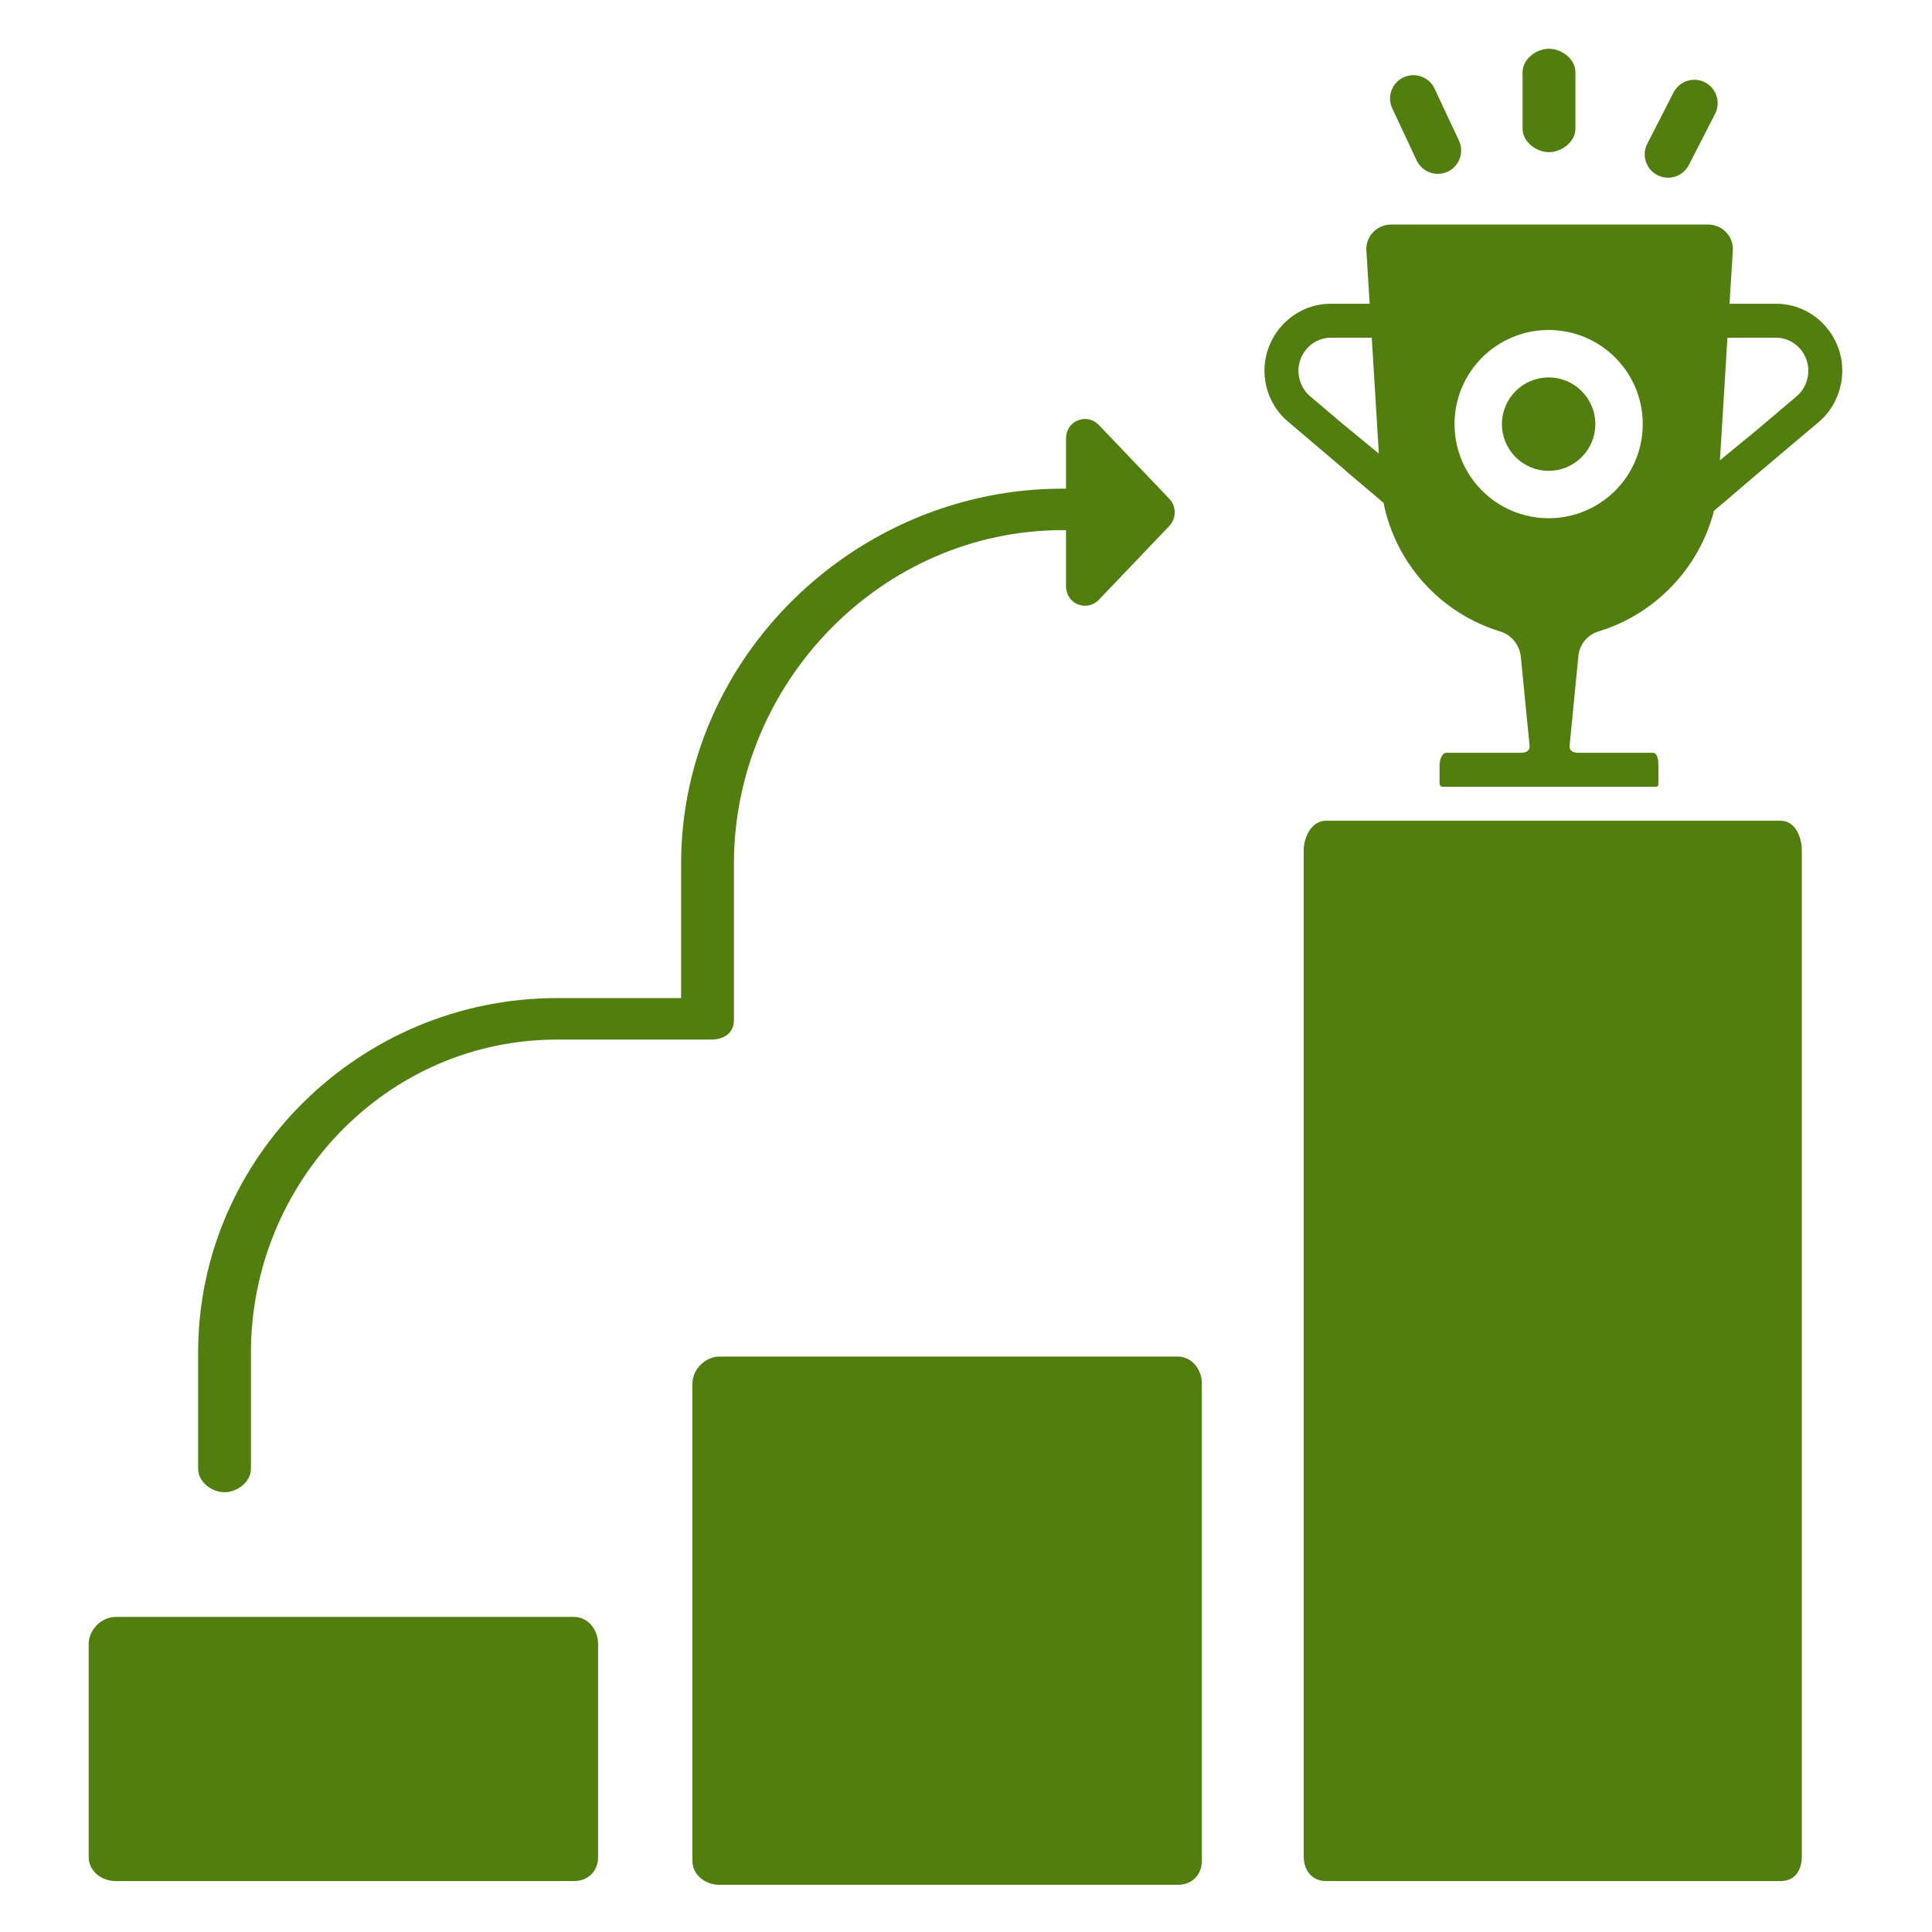 
<!-- Uploaded to: SVG Repo, www.svgrepo.com, Transformed by: SVG Repo Mixer Tools -->
<svg fill="#527e10" width="50px" height="50px" viewBox="0 0 512 512" enable-background="new 0 0 512 512" id="Achievement" version="1.1" xml:space="preserve" xmlns="http://www.w3.org/2000/svg" xmlns:xlink="http://www.w3.org/1999/xlink">

<g id="SVGRepo_bgCarrier" stroke-width="0"/>

<g id="SVGRepo_tracerCarrier" stroke-linecap="round" stroke-linejoin="round"/>

<g id="SVGRepo_iconCarrier"> <g> <path d="M471.909,217.5H351.421c-3.711,0-5.921,4.132-5.921,7.865v266.604c0,3.713,2.21,6.531,5.921,6.531h120.488 c3.711,0,5.591-2.818,5.591-6.531V225.365C477.5,221.632,475.62,217.5,471.909,217.5z"/> <path d="M318.5,366.648c0-3.729-2.641-7.148-6.368-7.148h-121.5c-3.728,0-7.132,3.42-7.132,7.148v126.5 c0,3.727,3.404,6.352,7.132,6.352h121.5c3.728,0,6.368-2.625,6.368-6.352V366.648z"/> <path d="M158.5,435.648c0-3.729-2.64-7.148-6.368-7.148h-121.5c-3.728,0-7.132,3.42-7.132,7.148v56.5 c0,3.727,3.404,6.352,7.132,6.352h121.5c3.728,0,6.368-2.625,6.368-6.352V435.648z"/> <path d="M59.5,395.459c3.416,0,7-2.771,7-6.188v-30.756c0-45.203,35.901-83.016,81.104-83.016h40.838 c3.418,0,6.058-1.734,6.058-5.15v-41.471c0-47.924,39.12-88.378,87.044-88.378h0.956v14.757c0,2.164,1.125,4.08,3.133,4.887 c0.641,0.258,1.222,0.383,1.882,0.383c1.406,0,2.735-0.566,3.753-1.633l18.589-19.477c1.949-2.041,1.939-5.238-0.012-7.277 l-18.613-19.479c-1.498-1.566-3.591-2.055-5.597-1.25c-2.01,0.805-3.135,2.723-3.135,4.887V129.5h-0.956 c-54.748,0-101.044,44.63-101.044,99.378V264.5h-32.896c-52.027,0-95.104,41.99-95.104,94.016v30.756 C52.5,392.688,56.084,395.459,59.5,395.459z"/> <path d="M410.5,40.318c3.416,0,7-2.77,7-6.188V19.107c0-3.418-3.584-6.188-7-6.188s-7,2.77-7,6.188V34.13 C403.5,37.548,407.084,40.318,410.5,40.318z"/> <path d="M439.237,46.416c0.902,0.465,1.867,0.684,2.816,0.684c2.248,0,4.416-1.23,5.512-3.367l6.957-13.578 c1.557-3.041,0.354-6.77-2.688-8.328c-3.041-1.563-6.77-0.355-8.328,2.686l-6.955,13.576 C434.993,41.13,436.196,44.859,439.237,46.416z"/> <path d="M375.431,42.513c1.053,2.244,3.279,3.563,5.605,3.563c0.881,0,1.773-0.189,2.623-0.586 c3.094-1.453,4.426-5.137,2.975-8.232l-6.463-13.781c-1.449-3.092-5.133-4.42-8.229-2.975c-3.094,1.453-4.426,5.135-2.975,8.23 L375.431,42.513z"/> <path d="M470.728,80.5h-12.385l0.875-14.082c0.234-3.814-2.797-6.918-6.619-6.918h-83.877c-3.822,0-6.854,3.104-6.617,6.918 l0.873,14.082h-10.352c-9.676,0-17.529,8.062-17.529,17.737c0,5.152,2.25,10.139,6.211,13.467l15.365,13.056l0.002,0.055 l9.945,8.416c-0.002-0.012-0.004-0.021-0.006-0.032l0.006,0.005l0.027,0.036c3.271,16.344,15.336,29.375,30.951,34.113 c3.102,0.943,5.238,3.791,5.465,7.025l2.299,23.269c0.092,1.301-0.939,1.853-2.244,1.853h-19.854c-1.244,0-1.765,2.121-1.765,3.361 v4.5c0,1.244,0.521,1.139,1.765,1.139h54.793c1.242,0,1.442,0.105,1.442-1.139v-4.5c0-1.24-0.2-3.361-1.442-3.361h-19.852 c-1.305,0-2.336-0.55-2.246-1.851l2.301-23.544c0.227-3.234,2.361-5.862,5.463-6.806c14.928-4.533,26.605-16.799,30.465-31.799 h0.025l0.006-0.089c-0.002,0.012-0.022-0.016-0.026-0.006l10.307-8.79v-0.014l17.525-14.799c3.938-3.328,6.196-8.418,6.196-13.571 C488.222,88.558,480.38,80.5,470.728,80.5z M347.112,104.947c-1.912-1.619-3.016-4.213-3.016-6.709 c0-4.705,3.826-8.737,8.529-8.737h1.861h0.027h9.023h-0.027h0.021l1.879,30.704l-9.502-7.802L347.112,104.947z M410.405,137.337 c-13.773,0-24.939-11.168-24.939-24.941c0-13.777,11.166-24.943,24.939-24.943c13.777,0,24.943,11.166,24.943,24.943 C435.349,126.169,424.183,137.337,410.405,137.337z M476.218,104.947l-10.912,9.225l-9.506,7.814l1.988-32.485h0.029h-0.027h9.023 h0.027h3.887c4.703,0,8.506,4.032,8.506,8.737C479.233,100.733,478.13,103.328,476.218,104.947z"/> <circle cx="410.405" cy="112.396" r="12.375"/> </g> </g>

</svg>